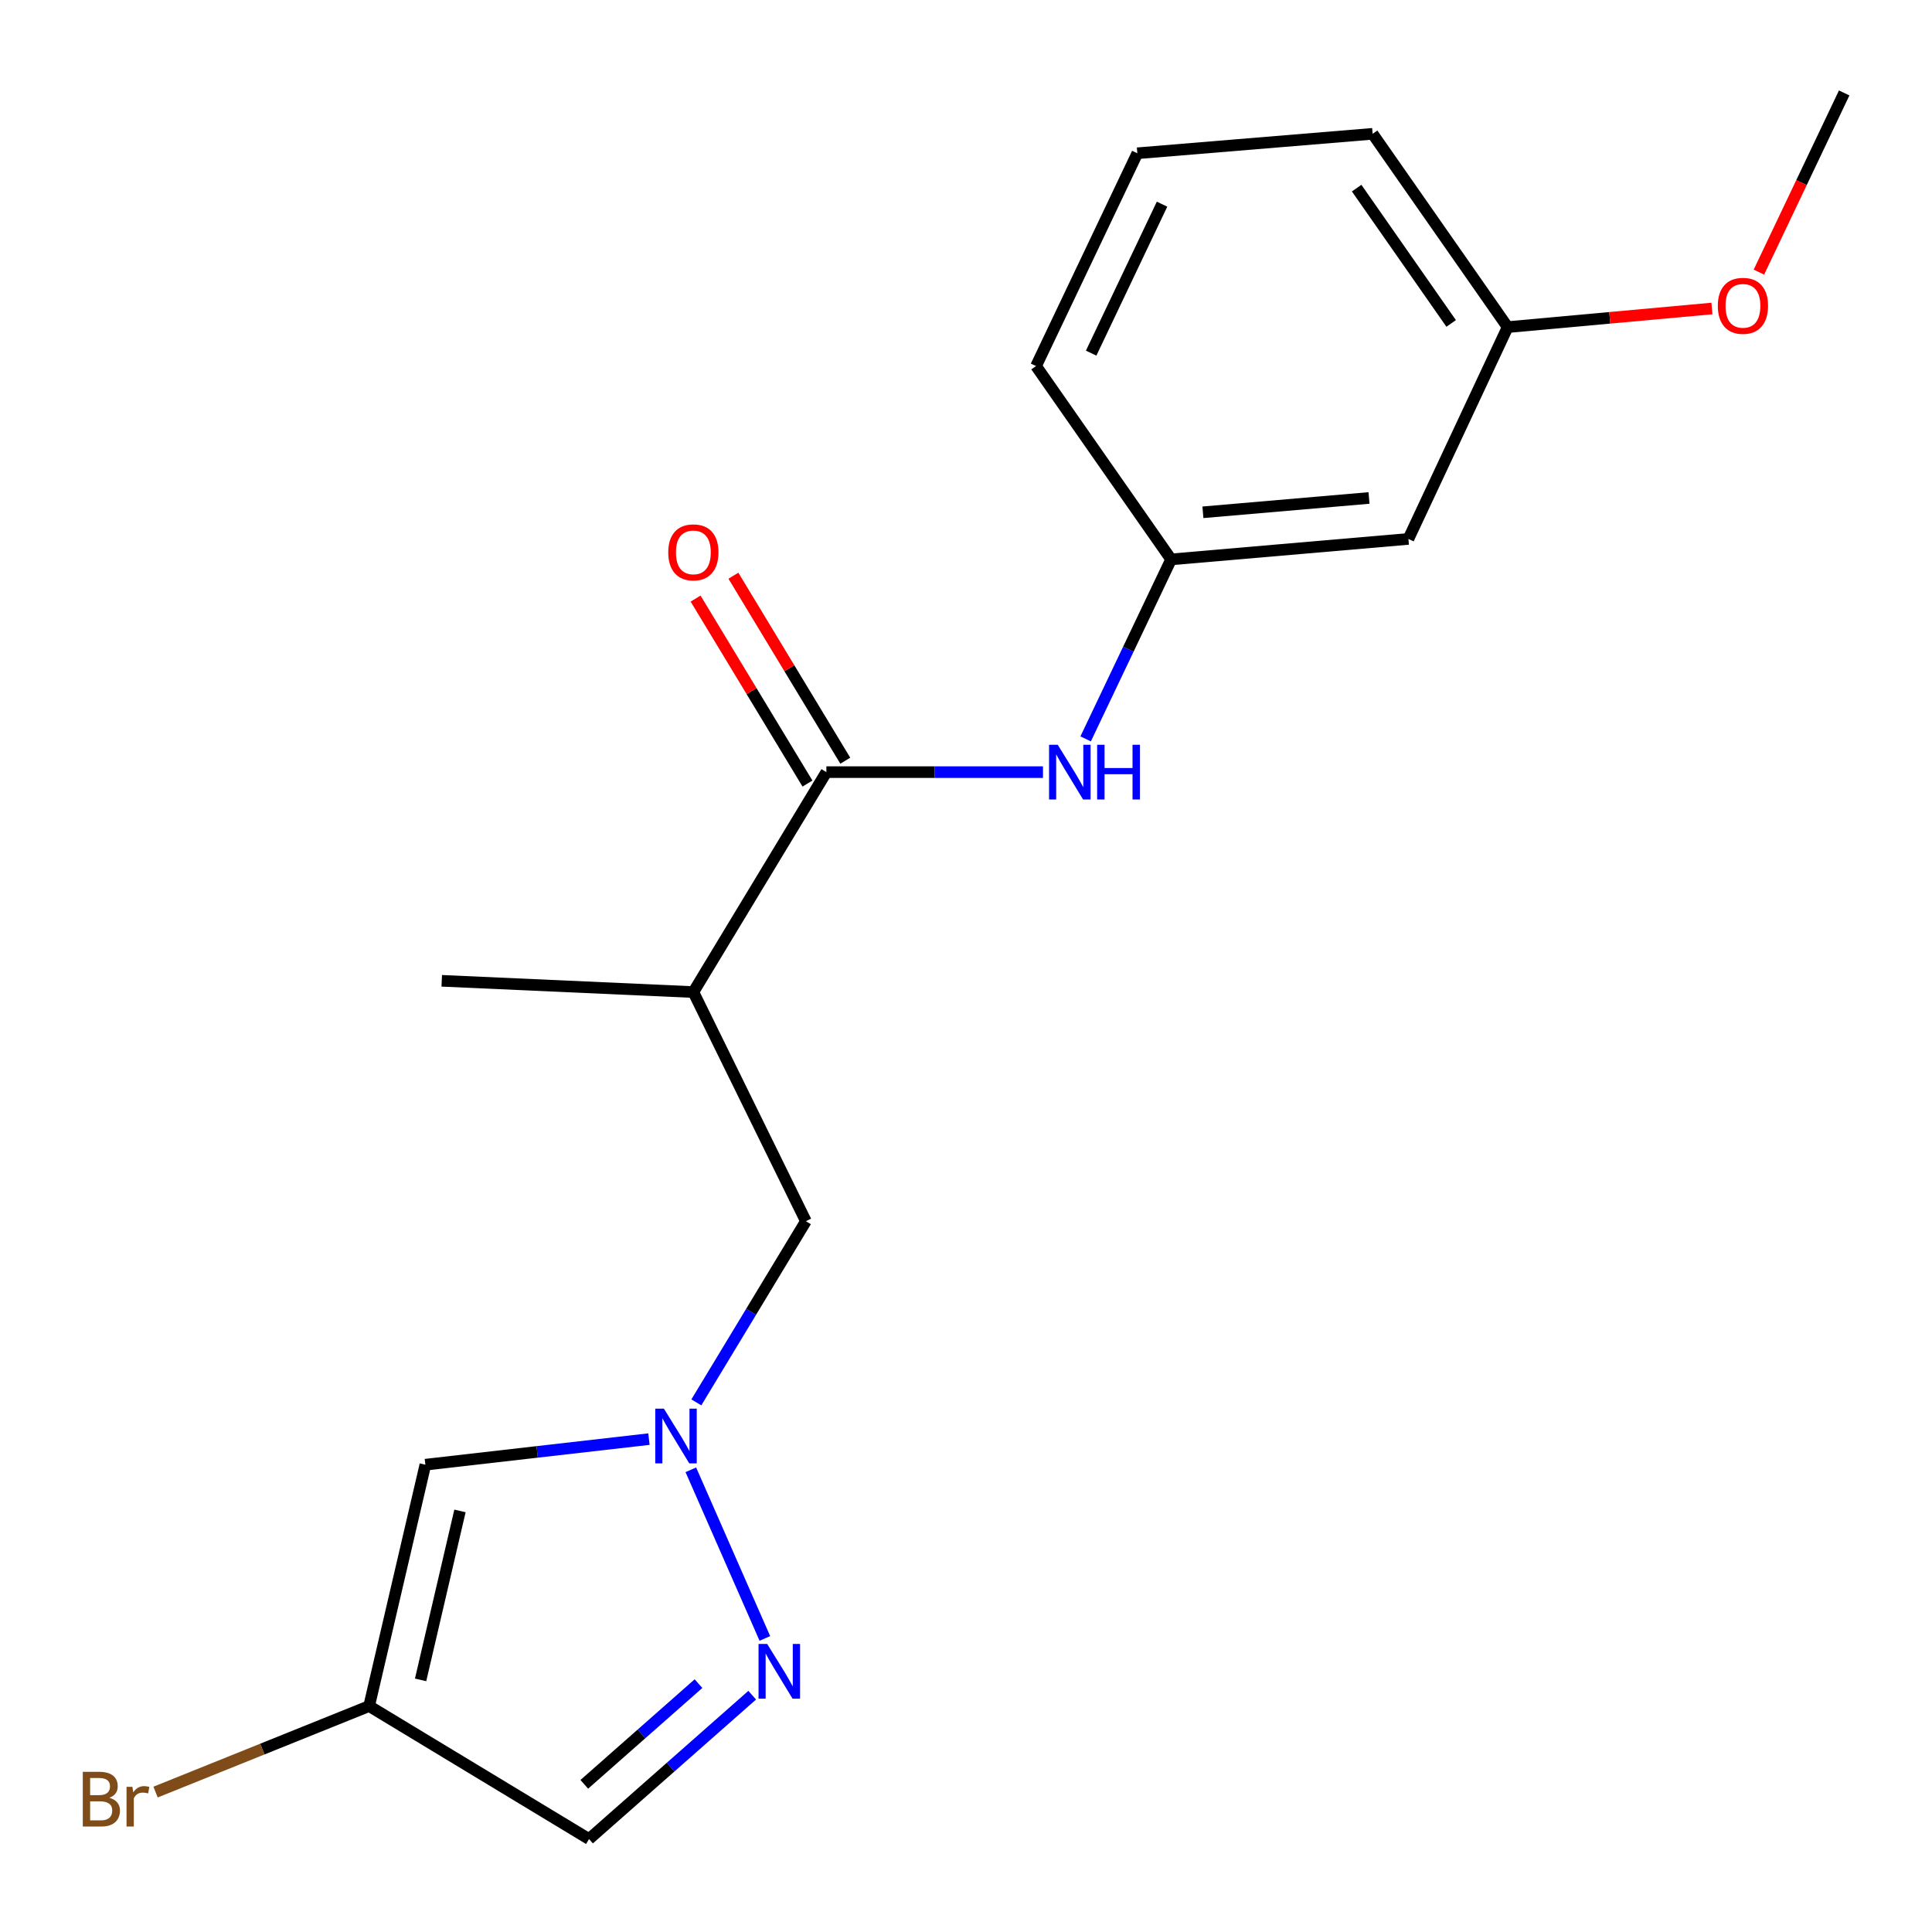<?xml version='1.0' encoding='iso-8859-1'?>
<svg version='1.1' baseProfile='full'
              xmlns='http://www.w3.org/2000/svg'
                      xmlns:rdkit='http://www.rdkit.org/xml'
                      xmlns:xlink='http://www.w3.org/1999/xlink'
                  xml:space='preserve'
width='1000px' height='1000px' viewBox='0 0 1000 1000'>
<!-- END OF HEADER -->
<rect style='opacity:1.0;fill:#FFFFFF;stroke:none' width='1000' height='1000' x='0' y='0'> </rect>
<path class='bond-0' d='M 357.575,760.764 L 395.893,848.057' style='fill:none;fill-rule:evenodd;stroke:#0000FF;stroke-width:6px;stroke-linecap:butt;stroke-linejoin:miter;stroke-opacity:1' />
<path class='bond-2' d='M 335.895,744.881 L 278.033,751.501' style='fill:none;fill-rule:evenodd;stroke:#0000FF;stroke-width:6px;stroke-linecap:butt;stroke-linejoin:miter;stroke-opacity:1' />
<path class='bond-2' d='M 278.033,751.501 L 220.172,758.121' style='fill:none;fill-rule:evenodd;stroke:#000000;stroke-width:6px;stroke-linecap:butt;stroke-linejoin:miter;stroke-opacity:1' />
<path class='bond-7' d='M 360.426,725.871 L 388.779,678.981' style='fill:none;fill-rule:evenodd;stroke:#0000FF;stroke-width:6px;stroke-linecap:butt;stroke-linejoin:miter;stroke-opacity:1' />
<path class='bond-7' d='M 388.779,678.981 L 417.133,632.091' style='fill:none;fill-rule:evenodd;stroke:#000000;stroke-width:6px;stroke-linecap:butt;stroke-linejoin:miter;stroke-opacity:1' />
<path class='bond-5' d='M 389.336,877.429 L 347.113,914.661' style='fill:none;fill-rule:evenodd;stroke:#0000FF;stroke-width:6px;stroke-linecap:butt;stroke-linejoin:miter;stroke-opacity:1' />
<path class='bond-5' d='M 347.113,914.661 L 304.89,951.893' style='fill:none;fill-rule:evenodd;stroke:#000000;stroke-width:6px;stroke-linecap:butt;stroke-linejoin:miter;stroke-opacity:1' />
<path class='bond-5' d='M 361.542,871.443 L 331.986,897.505' style='fill:none;fill-rule:evenodd;stroke:#0000FF;stroke-width:6px;stroke-linecap:butt;stroke-linejoin:miter;stroke-opacity:1' />
<path class='bond-5' d='M 331.986,897.505 L 302.429,923.568' style='fill:none;fill-rule:evenodd;stroke:#000000;stroke-width:6px;stroke-linecap:butt;stroke-linejoin:miter;stroke-opacity:1' />
<path class='bond-1' d='M 427.731,399.651 L 358.883,513.495' style='fill:none;fill-rule:evenodd;stroke:#000000;stroke-width:6px;stroke-linecap:butt;stroke-linejoin:miter;stroke-opacity:1' />
<path class='bond-6' d='M 427.731,399.651 L 483.788,399.651' style='fill:none;fill-rule:evenodd;stroke:#000000;stroke-width:6px;stroke-linecap:butt;stroke-linejoin:miter;stroke-opacity:1' />
<path class='bond-6' d='M 483.788,399.651 L 539.845,399.651' style='fill:none;fill-rule:evenodd;stroke:#0000FF;stroke-width:6px;stroke-linecap:butt;stroke-linejoin:miter;stroke-opacity:1' />
<path class='bond-9' d='M 437.517,393.733 L 408.562,345.86' style='fill:none;fill-rule:evenodd;stroke:#000000;stroke-width:6px;stroke-linecap:butt;stroke-linejoin:miter;stroke-opacity:1' />
<path class='bond-9' d='M 408.562,345.86 L 379.608,297.987' style='fill:none;fill-rule:evenodd;stroke:#FF0000;stroke-width:6px;stroke-linecap:butt;stroke-linejoin:miter;stroke-opacity:1' />
<path class='bond-9' d='M 417.945,405.57 L 388.991,357.697' style='fill:none;fill-rule:evenodd;stroke:#000000;stroke-width:6px;stroke-linecap:butt;stroke-linejoin:miter;stroke-opacity:1' />
<path class='bond-9' d='M 388.991,357.697 L 360.036,309.825' style='fill:none;fill-rule:evenodd;stroke:#FF0000;stroke-width:6px;stroke-linecap:butt;stroke-linejoin:miter;stroke-opacity:1' />
<path class='bond-4' d='M 220.172,758.121 L 191.059,883.058' style='fill:none;fill-rule:evenodd;stroke:#000000;stroke-width:6px;stroke-linecap:butt;stroke-linejoin:miter;stroke-opacity:1' />
<path class='bond-4' d='M 238.081,782.052 L 217.702,869.508' style='fill:none;fill-rule:evenodd;stroke:#000000;stroke-width:6px;stroke-linecap:butt;stroke-linejoin:miter;stroke-opacity:1' />
<path class='bond-3' d='M 358.883,513.495 L 417.133,632.091' style='fill:none;fill-rule:evenodd;stroke:#000000;stroke-width:6px;stroke-linecap:butt;stroke-linejoin:miter;stroke-opacity:1' />
<path class='bond-13' d='M 358.883,513.495 L 228.647,507.662' style='fill:none;fill-rule:evenodd;stroke:#000000;stroke-width:6px;stroke-linecap:butt;stroke-linejoin:miter;stroke-opacity:1' />
<path class='bond-11' d='M 191.059,883.058 L 135.79,905.32' style='fill:none;fill-rule:evenodd;stroke:#000000;stroke-width:6px;stroke-linecap:butt;stroke-linejoin:miter;stroke-opacity:1' />
<path class='bond-11' d='M 135.79,905.32 L 80.521,927.581' style='fill:none;fill-rule:evenodd;stroke:#7F4C19;stroke-width:6px;stroke-linecap:butt;stroke-linejoin:miter;stroke-opacity:1' />
<path class='bond-19' d='M 191.059,883.058 L 304.89,951.893' style='fill:none;fill-rule:evenodd;stroke:#000000;stroke-width:6px;stroke-linecap:butt;stroke-linejoin:miter;stroke-opacity:1' />
<path class='bond-8' d='M 561.93,382.442 L 584.047,335.993' style='fill:none;fill-rule:evenodd;stroke:#0000FF;stroke-width:6px;stroke-linecap:butt;stroke-linejoin:miter;stroke-opacity:1' />
<path class='bond-8' d='M 584.047,335.993 L 606.165,289.544' style='fill:none;fill-rule:evenodd;stroke:#000000;stroke-width:6px;stroke-linecap:butt;stroke-linejoin:miter;stroke-opacity:1' />
<path class='bond-10' d='M 606.165,289.544 L 728.993,278.946' style='fill:none;fill-rule:evenodd;stroke:#000000;stroke-width:6px;stroke-linecap:butt;stroke-linejoin:miter;stroke-opacity:1' />
<path class='bond-10' d='M 622.623,265.166 L 708.602,257.747' style='fill:none;fill-rule:evenodd;stroke:#000000;stroke-width:6px;stroke-linecap:butt;stroke-linejoin:miter;stroke-opacity:1' />
<path class='bond-16' d='M 606.165,289.544 L 536.263,189.474' style='fill:none;fill-rule:evenodd;stroke:#000000;stroke-width:6px;stroke-linecap:butt;stroke-linejoin:miter;stroke-opacity:1' />
<path class='bond-12' d='M 728.993,278.946 L 780.355,169.321' style='fill:none;fill-rule:evenodd;stroke:#000000;stroke-width:6px;stroke-linecap:butt;stroke-linejoin:miter;stroke-opacity:1' />
<path class='bond-14' d='M 780.355,169.321 L 833.22,164.5' style='fill:none;fill-rule:evenodd;stroke:#000000;stroke-width:6px;stroke-linecap:butt;stroke-linejoin:miter;stroke-opacity:1' />
<path class='bond-14' d='M 833.22,164.5 L 886.084,159.679' style='fill:none;fill-rule:evenodd;stroke:#FF0000;stroke-width:6px;stroke-linecap:butt;stroke-linejoin:miter;stroke-opacity:1' />
<path class='bond-20' d='M 780.355,169.321 L 710.466,69.264' style='fill:none;fill-rule:evenodd;stroke:#000000;stroke-width:6px;stroke-linecap:butt;stroke-linejoin:miter;stroke-opacity:1' />
<path class='bond-20' d='M 751.12,167.41 L 702.198,97.371' style='fill:none;fill-rule:evenodd;stroke:#000000;stroke-width:6px;stroke-linecap:butt;stroke-linejoin:miter;stroke-opacity:1' />
<path class='bond-18' d='M 910.407,140.846 L 932.476,94.477' style='fill:none;fill-rule:evenodd;stroke:#FF0000;stroke-width:6px;stroke-linecap:butt;stroke-linejoin:miter;stroke-opacity:1' />
<path class='bond-18' d='M 932.476,94.477 L 954.545,48.107' style='fill:none;fill-rule:evenodd;stroke:#000000;stroke-width:6px;stroke-linecap:butt;stroke-linejoin:miter;stroke-opacity:1' />
<path class='bond-15' d='M 588.68,79.329 L 536.263,189.474' style='fill:none;fill-rule:evenodd;stroke:#000000;stroke-width:6px;stroke-linecap:butt;stroke-linejoin:miter;stroke-opacity:1' />
<path class='bond-15' d='M 601.471,105.679 L 564.779,182.781' style='fill:none;fill-rule:evenodd;stroke:#000000;stroke-width:6px;stroke-linecap:butt;stroke-linejoin:miter;stroke-opacity:1' />
<path class='bond-17' d='M 588.68,79.329 L 710.466,69.264' style='fill:none;fill-rule:evenodd;stroke:#000000;stroke-width:6px;stroke-linecap:butt;stroke-linejoin:miter;stroke-opacity:1' />
<path  class='atom-0' d='M 343.639 729.119
L 352.919 744.119
Q 353.839 745.599, 355.319 748.279
Q 356.799 750.959, 356.879 751.119
L 356.879 729.119
L 360.639 729.119
L 360.639 757.439
L 356.759 757.439
L 346.799 741.039
Q 345.639 739.119, 344.399 736.919
Q 343.199 734.719, 342.839 734.039
L 342.839 757.439
L 339.159 757.439
L 339.159 729.119
L 343.639 729.119
' fill='#0000FF'/>
<path  class='atom-1' d='M 397.098 850.905
L 406.378 865.905
Q 407.298 867.385, 408.778 870.065
Q 410.258 872.745, 410.338 872.905
L 410.338 850.905
L 414.098 850.905
L 414.098 879.225
L 410.218 879.225
L 400.258 862.825
Q 399.098 860.905, 397.858 858.705
Q 396.658 856.505, 396.298 855.825
L 396.298 879.225
L 392.618 879.225
L 392.618 850.905
L 397.098 850.905
' fill='#0000FF'/>
<path  class='atom-7' d='M 547.475 385.491
L 556.755 400.491
Q 557.675 401.971, 559.155 404.651
Q 560.635 407.331, 560.715 407.491
L 560.715 385.491
L 564.475 385.491
L 564.475 413.811
L 560.595 413.811
L 550.635 397.411
Q 549.475 395.491, 548.235 393.291
Q 547.035 391.091, 546.675 390.411
L 546.675 413.811
L 542.995 413.811
L 542.995 385.491
L 547.475 385.491
' fill='#0000FF'/>
<path  class='atom-7' d='M 567.875 385.491
L 571.715 385.491
L 571.715 397.531
L 586.195 397.531
L 586.195 385.491
L 590.035 385.491
L 590.035 413.811
L 586.195 413.811
L 586.195 400.731
L 571.715 400.731
L 571.715 413.811
L 567.875 413.811
L 567.875 385.491
' fill='#0000FF'/>
<path  class='atom-10' d='M 345.883 285.9
Q 345.883 279.1, 349.243 275.3
Q 352.603 271.5, 358.883 271.5
Q 365.163 271.5, 368.523 275.3
Q 371.883 279.1, 371.883 285.9
Q 371.883 292.78, 368.483 296.7
Q 365.083 300.58, 358.883 300.58
Q 352.643 300.58, 349.243 296.7
Q 345.883 292.82, 345.883 285.9
M 358.883 297.38
Q 363.203 297.38, 365.523 294.5
Q 367.883 291.58, 367.883 285.9
Q 367.883 280.34, 365.523 277.54
Q 363.203 274.7, 358.883 274.7
Q 354.563 274.7, 352.203 277.5
Q 349.883 280.3, 349.883 285.9
Q 349.883 291.62, 352.203 294.5
Q 354.563 297.38, 358.883 297.38
' fill='#FF0000'/>
<path  class='atom-12' d='M 56.616 930.537
Q 59.336 931.297, 60.696 932.977
Q 62.096 934.617, 62.096 937.057
Q 62.096 940.977, 59.576 943.217
Q 57.096 945.417, 52.376 945.417
L 42.856 945.417
L 42.856 917.097
L 51.216 917.097
Q 56.056 917.097, 58.496 919.057
Q 60.936 921.017, 60.936 924.617
Q 60.936 928.897, 56.616 930.537
M 46.656 920.297
L 46.656 929.177
L 51.216 929.177
Q 54.016 929.177, 55.456 928.057
Q 56.936 926.897, 56.936 924.617
Q 56.936 920.297, 51.216 920.297
L 46.656 920.297
M 52.376 942.217
Q 55.136 942.217, 56.616 940.897
Q 58.096 939.577, 58.096 937.057
Q 58.096 934.737, 56.456 933.577
Q 54.856 932.377, 51.776 932.377
L 46.656 932.377
L 46.656 942.217
L 52.376 942.217
' fill='#7F4C19'/>
<path  class='atom-12' d='M 68.536 924.857
L 68.976 927.697
Q 71.136 924.497, 74.656 924.497
Q 75.776 924.497, 77.296 924.897
L 76.696 928.257
Q 74.976 927.857, 74.016 927.857
Q 72.336 927.857, 71.216 928.537
Q 70.136 929.177, 69.256 930.737
L 69.256 945.417
L 65.496 945.417
L 65.496 924.857
L 68.536 924.857
' fill='#7F4C19'/>
<path  class='atom-15' d='M 889.141 158.295
Q 889.141 151.495, 892.501 147.695
Q 895.861 143.895, 902.141 143.895
Q 908.421 143.895, 911.781 147.695
Q 915.141 151.495, 915.141 158.295
Q 915.141 165.175, 911.741 169.095
Q 908.341 172.975, 902.141 172.975
Q 895.901 172.975, 892.501 169.095
Q 889.141 165.215, 889.141 158.295
M 902.141 169.775
Q 906.461 169.775, 908.781 166.895
Q 911.141 163.975, 911.141 158.295
Q 911.141 152.735, 908.781 149.935
Q 906.461 147.095, 902.141 147.095
Q 897.821 147.095, 895.461 149.895
Q 893.141 152.695, 893.141 158.295
Q 893.141 164.015, 895.461 166.895
Q 897.821 169.775, 902.141 169.775
' fill='#FF0000'/>
</svg>

